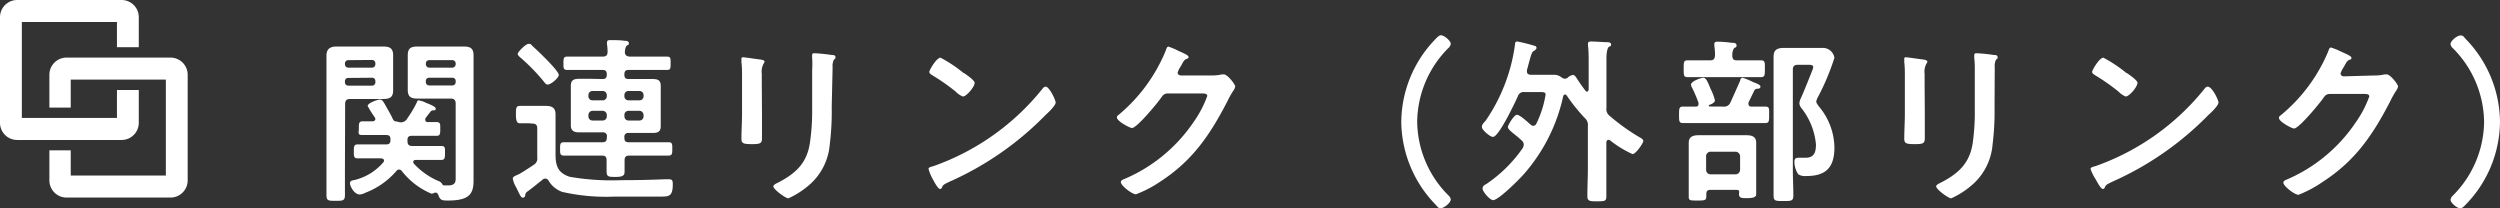 <svg xmlns="http://www.w3.org/2000/svg" viewBox="0 0 253.09 21.09"><rect x="0" y="0" width="253.09" height="21.09" fill="#333333" stroke="none"/><defs><style>.cls-1{fill:#fff;}</style></defs><g id="レイヤー_2" data-name="レイヤー 2"><g id="コンテンツ"><path class="cls-1" d="M34.92,17.09c0,.89,0,1.77,0,2.65,0,.58-.2.59-.94.59s-.93,0-.93-.59c0-.88,0-1.76,0-2.65V7.32c0-.58,0-1.14,0-1.7s.27-.91,1-.91c.47,0,.92,0,1.39,0h2c.45,0,.9,0,1.36,0,.67,0,1,.19,1,.9,0,.54,0,1.06,0,1.6v.32c0,.52,0,1,0,1.59,0,.7-.29.9-1,.9-.45,0-.91,0-1.36,0h-2c-.36,0-.5.16-.5.51Zm.34-11a.33.33,0,0,0-.34.35v.07a.34.34,0,0,0,.34.34h2.39A.34.34,0,0,0,38,6.49V6.42a.33.33,0,0,0-.34-.35Zm0,1.8a.32.32,0,0,0-.34.35v.09a.33.33,0,0,0,.34.34h2.39A.33.33,0,0,0,38,8.31V8.22a.32.32,0,0,0-.34-.35Zm5.22,4.49a.74.74,0,0,0,.76-.4,11.26,11.26,0,0,0,.93-1.56c.06-.11.07-.26.2-.26a2.26,2.26,0,0,1,.74.24c.34.14,1,.38,1,.59s-.15.18-.27.18a.34.34,0,0,0-.27.15c-.17.23-.35.43-.51.68a.28.28,0,0,0,0,.16c0,.15.12.2.25.2l.88,0c.42,0,.38.25.38.7s0,.69-.36.69-1,0-1.53,0h-1c-.31,0-.43.13-.43.43v.09c0,.35.14.51.48.51H43c.56,0,1.14,0,1.69,0,.4,0,.36.25.36.7s0,.71-.36.71c-.55,0-1.11,0-1.69,0H42.1c-.14,0-.27.06-.27.22a.37.37,0,0,0,.07.16,7.32,7.32,0,0,0,2.47,1.75.7.7,0,0,1,.36.25c.05.09.09.18.2.2h.45c.82,0,.75-.5.75-.91V10.49c0-.35-.14-.51-.5-.51h-2c-.45,0-.9,0-1.35,0-.69,0-1-.18-1-.9,0-.54,0-1.07,0-1.59V7.21c0-.54,0-1.06,0-1.59,0-.72.28-.91,1-.91l1.37,0h1.92c.47,0,.92,0,1.37,0,.69,0,1,.19,1,.91,0,.56,0,1.12,0,1.7v9.43c0,.52,0,1,0,1.55,0,1.33-.45,2-2.56,2-.59,0-.82,0-1-.56-.06-.13-.13-.24-.29-.24a.39.39,0,0,0-.2.06.73.73,0,0,1-.2.05,7.41,7.41,0,0,1-3-2.28.37.37,0,0,0-.29-.17.34.34,0,0,0-.27.15A7.85,7.85,0,0,1,37,19.51a1.65,1.65,0,0,1-.57.18c-.58,0-1-.85-1-1.14s.32-.29.52-.34a5.59,5.59,0,0,0,2.86-1.78.31.31,0,0,0,.07-.17c0-.17-.16-.21-.3-.23h-.7c-.56,0-1.12,0-1.7,0-.37,0-.36-.26-.36-.71s0-.7.38-.7c.56,0,1.12,0,1.68,0h1.2c.33,0,.45-.13.45-.43V14.1c0-.3-.12-.43-.43-.43h-.88c-.51,0-1,0-1.53,0s-.36-.25-.36-.7,0-.69.38-.69.64,0,1,0c.14,0,.29-.07.29-.23a.58.58,0,0,0-.06-.17,10.9,10.9,0,0,1-.72-1.15c0-.3,1-.65,1.24-.65s.35.2.6.65.48.83.68,1.26c.11.22.18.31.42.31Zm5.65-5.94a.33.33,0,0,0-.34-.35H43.45a.33.33,0,0,0-.34.35v.07a.35.35,0,0,0,.34.34h2.34a.35.35,0,0,0,.34-.34ZM43.45,7.87a.32.32,0,0,0-.34.35v.09a.33.33,0,0,0,.34.34h2.34a.33.33,0,0,0,.34-.34V8.22a.32.32,0,0,0-.34-.35Z"/><path class="cls-1" d="M53.55,12.48c-.31,0-.62,0-.92,0s-.4-.25-.4-.88,0-.88.41-.88.6,0,.91,0h.61l1.08,0c.63,0,1,.18,1,.86,0,.49,0,1,0,1.48v2.59c0,1.17.27,1.87,1.44,2.25a25.16,25.16,0,0,0,5.26.34q2.16,0,4.32-.09l.5,0c.33,0,.35.22.35.51,0,1.13-.33,1.24-1.08,1.24H62.28a20,20,0,0,1-5.35-.47,2.63,2.63,0,0,1-1.39-1.13.38.38,0,0,0-.34-.22.34.34,0,0,0-.25.09c-.5.4-1,.81-1.51,1.19a.49.49,0,0,0-.27.43.24.24,0,0,1-.24.22c-.19,0-.29-.25-.65-1a2.7,2.7,0,0,1-.37-.92c0-.18.16-.25.45-.38a1.66,1.66,0,0,0,.27-.13c.18-.09,1.17-.73,1.38-.88a.73.73,0,0,0,.38-.76V13c0-.34-.14-.49-.5-.49Zm1.89-3.92c-.17,0-.27-.16-.36-.27a19.22,19.22,0,0,0-2.44-2.5c-.09-.09-.23-.2-.23-.35s.79-1,1.1-1,.25.11.47.29c.39.34.9.85,1.28,1.23s1.31,1.35,1.31,1.63S55.8,8.56,55.44,8.56ZM61,8c.3,0,.43-.13.43-.43V7.51c0-.3-.13-.43-.43-.43H59.31c-.63,0-1.26,0-1.89,0-.4,0-.38-.22-.38-.67s0-.68.38-.68l1.89,0H61c.33,0,.49-.1.51-.45a5.52,5.52,0,0,0-.06-.81,1.15,1.15,0,0,1,0-.18c0-.19.14-.23.3-.23.34,0,1.1,0,1.46.07.16,0,.45,0,.45.24s-.07.14-.2.25-.18.36-.2.63.15.48.51.48h1.85c.63,0,1.26,0,1.89,0,.4,0,.38.18.38.68s0,.67-.36.67c-.63,0-1.26,0-1.91,0H63.63c-.29,0-.42.13-.42.43v.06c0,.3.13.43.42.43h1.19l1.24,0c.52,0,.83.11.83.69,0,.3,0,.63,0,.93v2.22c0,.3,0,.61,0,.93,0,.56-.29.69-.81.69s-.83,0-1.26,0H63.63a.37.37,0,0,0-.42.43v.08c0,.3.13.43.42.43h2.21c.62,0,1.23,0,1.84,0,.4,0,.38.22.38.67s0,.68-.38.68c-.61,0-1.22,0-1.84,0H63.72c-.34,0-.49.12-.49.48s0,.78,0,1.16-.2.52-.9.52-.92,0-.92-.54,0-.78,0-1.15-.16-.47-.49-.47h-2l-1.84,0c-.39,0-.38-.23-.38-.68s0-.67.38-.67c.61,0,1.23,0,1.84,0H61c.3,0,.43-.13.43-.43v-.08A.38.38,0,0,0,61,13.4H59.86c-.41,0-.82,0-1.24,0s-.83-.11-.83-.69c0-.3,0-.63,0-.93V9.6c0-.3,0-.63,0-.93,0-.58.33-.69.83-.69l1.24,0Zm.43,1.64A.41.41,0,0,0,61,9.21H60a.41.41,0,0,0-.43.43v.09a.41.41,0,0,0,.43.43h1a.41.41,0,0,0,.43-.43ZM60,11.22a.42.42,0,0,0-.43.44v.1a.41.41,0,0,0,.43.44h1a.41.41,0,0,0,.43-.44v-.1a.42.42,0,0,0-.43-.44Zm4.72-1.06a.41.41,0,0,0,.43-.43V9.64a.41.41,0,0,0-.43-.43H63.63a.41.41,0,0,0-.42.43v.09a.41.41,0,0,0,.42.43Zm-1.5,1.6a.4.4,0,0,0,.42.44h1.08a.41.41,0,0,0,.43-.44v-.1a.42.42,0,0,0-.43-.44H63.63a.41.41,0,0,0-.42.44Z"/><path class="cls-1" d="M77.14,11.51c0,.81,0,1.64,0,2.45,0,.56-.16.63-1,.63s-1.08-.05-1.08-.54c0-.85.06-1.67.06-2.52V7.73c0-.49,0-1-.06-1.42,0-.11,0-.22,0-.33s0-.18.17-.18,1.29.17,1.54.2.63.07.63.24a.34.34,0,0,1-.09.19,1.71,1.71,0,0,0-.19,1.05c0,.27,0,.59,0,1Zm7.06-.7a27.23,27.23,0,0,1-.2,3.83,6.06,6.06,0,0,1-2.19,4.18,8.52,8.52,0,0,1-2,1.26c-.27,0-1.52-.9-1.52-1.22,0-.16.35-.31.49-.38,1.77-.92,2.9-1.95,3.21-4A22.45,22.45,0,0,0,82.22,11V7.12a10.2,10.2,0,0,0,0-1.24,1.65,1.65,0,0,1,0-.31c0-.14.07-.18.22-.18a16.27,16.27,0,0,1,1.78.18c.14,0,.36,0,.36.22s-.07.16-.16.25a1.46,1.46,0,0,0-.13.77Z"/><path class="cls-1" d="M106.87,10.38c0,.3-.73,1-1,1.24a31.36,31.36,0,0,1-9.78,6.79c-.59.29-.61.3-.75.61a.19.19,0,0,1-.18.11c-.2,0-.58-.72-.7-.94A5,5,0,0,1,94,17.11c0-.2.32-.23.55-.31a24.65,24.65,0,0,0,11-7.83.44.44,0,0,1,.31-.2C106.22,8.77,106.87,10.11,106.87,10.38Zm-9.3-3c.24.16,1.1.75,1.1,1,0,.42-.84,1.39-1.19,1.39a2,2,0,0,1-.72-.49,21,21,0,0,0-2.39-1.67c-.14-.09-.29-.18-.29-.34s.72-1.43,1.14-1.43A14.06,14.06,0,0,1,97.57,7.41Z"/><path class="cls-1" d="M122.7,7.64a4.25,4.25,0,0,0,1-.11l.2,0c.36,0,1.15,1,1.15,1.23a1.2,1.2,0,0,1-.21.45,8,8,0,0,0-.56,1c-1.77,3.42-3.53,6.05-6.84,8.19A11.91,11.91,0,0,1,115,19.67c-.4,0-1.53-.88-1.53-1.23,0-.18.22-.27.36-.32a16,16,0,0,0,7-5.76,10.91,10.91,0,0,0,1.39-2.65c0-.23-.29-.25-.54-.25h-3.43c-.41,0-.52.18-.75.5-.34.49-2.41,3-2.9,3-.22,0-1.53-.69-1.53-1.07a.29.29,0,0,1,.16-.25A16.69,16.69,0,0,0,118,5.16c.07-.18.12-.44.29-.44a6.25,6.25,0,0,1,.95.4c.16.09,1.08.43,1.08.63s-.09.16-.16.2c-.25.09-.31.18-.61.74a2.79,2.79,0,0,0-.33.64c0,.2.13.29.31.31Z"/><path class="cls-1" d="M141.86,12.34A12.15,12.15,0,0,1,145.28,4c.2-.21.41-.43.59-.43.36,0,1,.58,1,.86a.71.71,0,0,1-.25.44,10.72,10.72,0,0,0-3.15,7.45,10.72,10.72,0,0,0,3.15,7.45.69.69,0,0,1,.25.42c0,.34-.68.88-1,.88s-.31-.13-.58-.4A12.17,12.17,0,0,1,141.86,12.34Z"/><path class="cls-1" d="M154.26,14.63a.56.56,0,0,0-.2-.4,8.68,8.68,0,0,0-.74-.63c-.41-.34-.67-.56-.67-.74s.62-1.24.92-1.24,1.17.81,1.39,1a.42.42,0,0,0,.27.12.37.37,0,0,0,.3-.21,10.55,10.55,0,0,0,.94-2.95c0-.24-.18-.26-.58-.26h-1.56a.61.61,0,0,0-.67.43c-.29.64-1.92,4.11-2.52,4.11-.29,0-1.12-.7-1.12-1s.22-.43.42-.7a17.77,17.77,0,0,0,2.93-7.63c0-.13,0-.33.24-.33a16.45,16.45,0,0,1,1.71.43c.11,0,.23.09.23.22s-.16.25-.29.32-.23.26-.37.8c-.08.27-.17.63-.31,1.13,0,.05,0,.09,0,.14,0,.24.18.33.4.33h1.11l1.21,0a1.22,1.22,0,0,1,.79.27.59.59,0,0,0,.33.13.51.51,0,0,0,.27-.09,1,1,0,0,1,.54-.29c.2,0,.29.18.57.61.17.25.4.59.72,1,.06.06.09.08.15.08s.14-.11.16-.2V6.33c0-.58,0-1.25-.07-1.71,0-.08,0-.15,0-.2,0-.2.18-.22.32-.22.35,0,1.17.06,1.53.07.15,0,.49,0,.49.22s-.11.18-.22.25-.25.42-.25,1.21v5a.83.83,0,0,0,.34.79,20.42,20.42,0,0,0,3,2.15c.12.07.39.19.39.39s-.75,1.32-1.09,1.32A10.62,10.62,0,0,1,163,14.21a.28.28,0,0,0-.16-.05c-.16,0-.2.12-.22.25V17c0,1,0,1.92,0,2.89,0,.47-.18.49-.92.49s-1,0-1-.52c0-1,.05-1.91.05-2.86V12.75a.93.93,0,0,0-.32-.81,18.1,18.1,0,0,1-1.82-2.27c-.06-.07-.09-.1-.18-.1s-.16.09-.18.18a17.61,17.61,0,0,1-4,7.9c-.43.49-2.54,2.61-3.09,2.61-.33,0-1.07-.86-1.07-1.17s.27-.39.44-.5A14,14,0,0,0,154.15,15,.85.85,0,0,0,154.26,14.63Z"/><path class="cls-1" d="M174.45,10.79a.68.68,0,0,0,.72-.39c.36-.78.65-1.45,1-2.24,0-.12.1-.29.25-.29a7.29,7.29,0,0,1,1.06.44c.4.16.74.27.74.46s-.16.2-.33.22a.31.31,0,0,0-.27.14c-.21.42-.41.83-.61,1.25a.45.45,0,0,0,0,.16.25.25,0,0,0,.27.25c.47,0,.93,0,1.4,0s.42.19.42.84,0,.83-.42.83c-.61,0-1.24,0-1.85,0h-4.58c-.61,0-1.22,0-1.85,0-.42,0-.42-.18-.42-.83s0-.84.42-.84.86,0,1.3,0c.16,0,.25-.09.25-.25s0-.09,0-.14a14.94,14.94,0,0,0-.63-1.48,1,1,0,0,1-.13-.34c0-.38,1.07-.71,1.23-.71.32,0,.47.45.75,1.12l.08.16a5,5,0,0,1,.36,1c0,.25-.36.4-.56.47a.1.1,0,0,0-.06.09s0,.07.09.07Zm1.42-4.68h.6c.59,0,1.21,0,1.8,0,.43,0,.4.22.4.85s0,.85-.4.85c-.61,0-1.21,0-1.8,0h-3.82c-.59,0-1.19,0-1.78,0-.43,0-.42-.17-.42-.85s0-.85.4-.85c.61,0,1.21,0,1.8,0h.47c.34,0,.47-.13.5-.47a5.56,5.56,0,0,0-.07-1V4.47c0-.21.15-.25.31-.25a11.31,11.31,0,0,1,1.42.11c.2,0,.52,0,.52.25s-.11.2-.21.27-.24.4-.22.79S175.53,6.11,175.87,6.11Zm-.07,13.11h-2.64c-.31,0-.4.12-.42.39,0,.11,0,.2,0,.29,0,.4-.2.4-.92.4s-.86,0-.86-.38,0-.83,0-1.24v-3.1c0-.38,0-.74,0-1.12,0-.64.46-.77,1-.77.38,0,.78,0,1.17,0h2.5c.38,0,.78,0,1.16,0,.56,0,1,.13,1,.77,0,.38,0,.74,0,1.12v2.88c0,.38,0,1,0,1.23s-.25.37-.9.37-.86,0-.84-.52C176.13,19.31,176,19.22,175.8,19.22Zm-.14-1.57a.47.47,0,0,0,.5-.48V15.85a.47.47,0,0,0-.5-.49h-2.43a.46.46,0,0,0-.51.49v1.32a.46.46,0,0,0,.51.48ZM182,6.56c-.34,0-.5.14-.5.49v10.1c0,.88.05,1.74.05,2.63,0,.57-.18.57-1,.57s-1,0-1-.57c0-.89,0-1.75,0-2.63V7.3c0-.51,0-1,0-1.55,0-.74.4-.9,1.07-.9.46,0,.95,0,1.44,0h1.31c.38,0,.76,0,1.12,0a1.19,1.19,0,0,1,1.22,1,23.86,23.86,0,0,1-1.73,4.09,1.5,1.5,0,0,0-.11.34c0,.16.19.38.27.5a6.59,6.59,0,0,1,1.57,4.14c0,2-.83,2.9-2.83,2.9a1.43,1.43,0,0,1-.82-.16,2.28,2.28,0,0,1-.4-1.31c0-.27.13-.38.4-.38s.48,0,.73,0c.89,0,1.05-.59,1.05-1.35A6.9,6.9,0,0,0,182.41,11a1,1,0,0,1-.25-.54,1.7,1.7,0,0,1,.11-.43c.37-.79.88-2.11,1.24-3a.74.74,0,0,0,.05-.25c0-.22-.3-.22-.45-.22Z"/><path class="cls-1" d="M194.86,11.51c0,.81,0,1.64,0,2.45,0,.56-.16.63-1,.63s-1.08-.05-1.08-.54c0-.85.06-1.67.06-2.52V7.73c0-.49,0-1-.06-1.42,0-.11,0-.22,0-.33s0-.18.17-.18,1.29.17,1.54.2.63.07.63.24a.34.34,0,0,1-.09.19,1.71,1.71,0,0,0-.19,1.05c0,.27,0,.59,0,1Zm7.06-.7a27.23,27.23,0,0,1-.2,3.83,6.06,6.06,0,0,1-2.19,4.18,8.52,8.52,0,0,1-2,1.26c-.27,0-1.52-.9-1.52-1.22,0-.16.35-.31.49-.38,1.77-.92,2.9-1.95,3.21-4a22.45,22.45,0,0,0,.21-3.47V7.12a10.2,10.2,0,0,0-.05-1.24,1.65,1.65,0,0,1,0-.31c0-.14.07-.18.22-.18a16.27,16.27,0,0,1,1.78.18c.14,0,.36,0,.36.22s-.07.16-.16.25a1.46,1.46,0,0,0-.13.77Z"/><path class="cls-1" d="M224.59,10.38c0,.3-.72,1-1,1.24a31.36,31.36,0,0,1-9.78,6.79c-.59.29-.61.3-.75.61a.19.19,0,0,1-.18.11c-.2,0-.58-.72-.7-.94a5,5,0,0,1-.54-1.08c0-.2.32-.23.55-.31a24.65,24.65,0,0,0,11-7.83.44.44,0,0,1,.31-.2C223.94,8.77,224.59,10.11,224.59,10.38Zm-9.3-3c.24.16,1.1.75,1.1,1,0,.42-.84,1.39-1.19,1.39a2,2,0,0,1-.72-.49,21,21,0,0,0-2.39-1.67c-.14-.09-.29-.18-.29-.34s.72-1.43,1.14-1.43A14.06,14.06,0,0,1,215.29,7.41Z"/><path class="cls-1" d="M240.42,7.64a4.25,4.25,0,0,0,1-.11l.2,0c.36,0,1.15,1,1.15,1.23a1.2,1.2,0,0,1-.21.45,8,8,0,0,0-.56,1c-1.77,3.42-3.53,6.05-6.84,8.19a11.91,11.91,0,0,1-2.47,1.32c-.4,0-1.53-.88-1.53-1.23,0-.18.22-.27.36-.32a16,16,0,0,0,6.95-5.76,10.91,10.91,0,0,0,1.39-2.65c0-.23-.29-.25-.54-.25h-3.42c-.42,0-.53.18-.76.5-.34.49-2.41,3-2.9,3-.22,0-1.53-.69-1.53-1.07a.29.29,0,0,1,.16-.25,16.69,16.69,0,0,0,4.81-6.44c.07-.18.13-.44.29-.44a6.25,6.25,0,0,1,1,.4c.16.09,1.08.43,1.08.63s-.09.16-.16.2c-.25.09-.31.18-.61.74a2.79,2.79,0,0,0-.33.64c0,.2.13.29.31.31Z"/><path class="cls-1" d="M253.09,12.34a12.15,12.15,0,0,1-3.42,8.32c-.2.21-.41.43-.59.43-.36,0-1-.58-1-.86a.71.71,0,0,1,.25-.44,10.72,10.72,0,0,0,3.15-7.45,10.72,10.72,0,0,0-3.15-7.45.69.69,0,0,1-.25-.42c0-.34.68-.88,1-.88s.31.13.58.4A12.17,12.17,0,0,1,253.09,12.34Z"/><path class="cls-1" d="M17.27,5.83H6.69A1.74,1.74,0,0,0,5,7.58v3.31H7.16V8.06h9.63v9.71H7.16V15.22H5v3A1.74,1.74,0,0,0,6.69,20H17.27A1.74,1.74,0,0,0,19,18.25V7.58A1.74,1.74,0,0,0,17.27,5.83Z"/><path class="cls-1" d="M12.32,14.17a1.74,1.74,0,0,0,1.73-1.75V9.11H11.84v2.83H2.21V2.23h9.63V4.78h2.21v-3A1.74,1.74,0,0,0,12.32,0H1.73A1.74,1.74,0,0,0,0,1.75V12.42a1.74,1.74,0,0,0,1.73,1.75Z"/></g></g></svg>